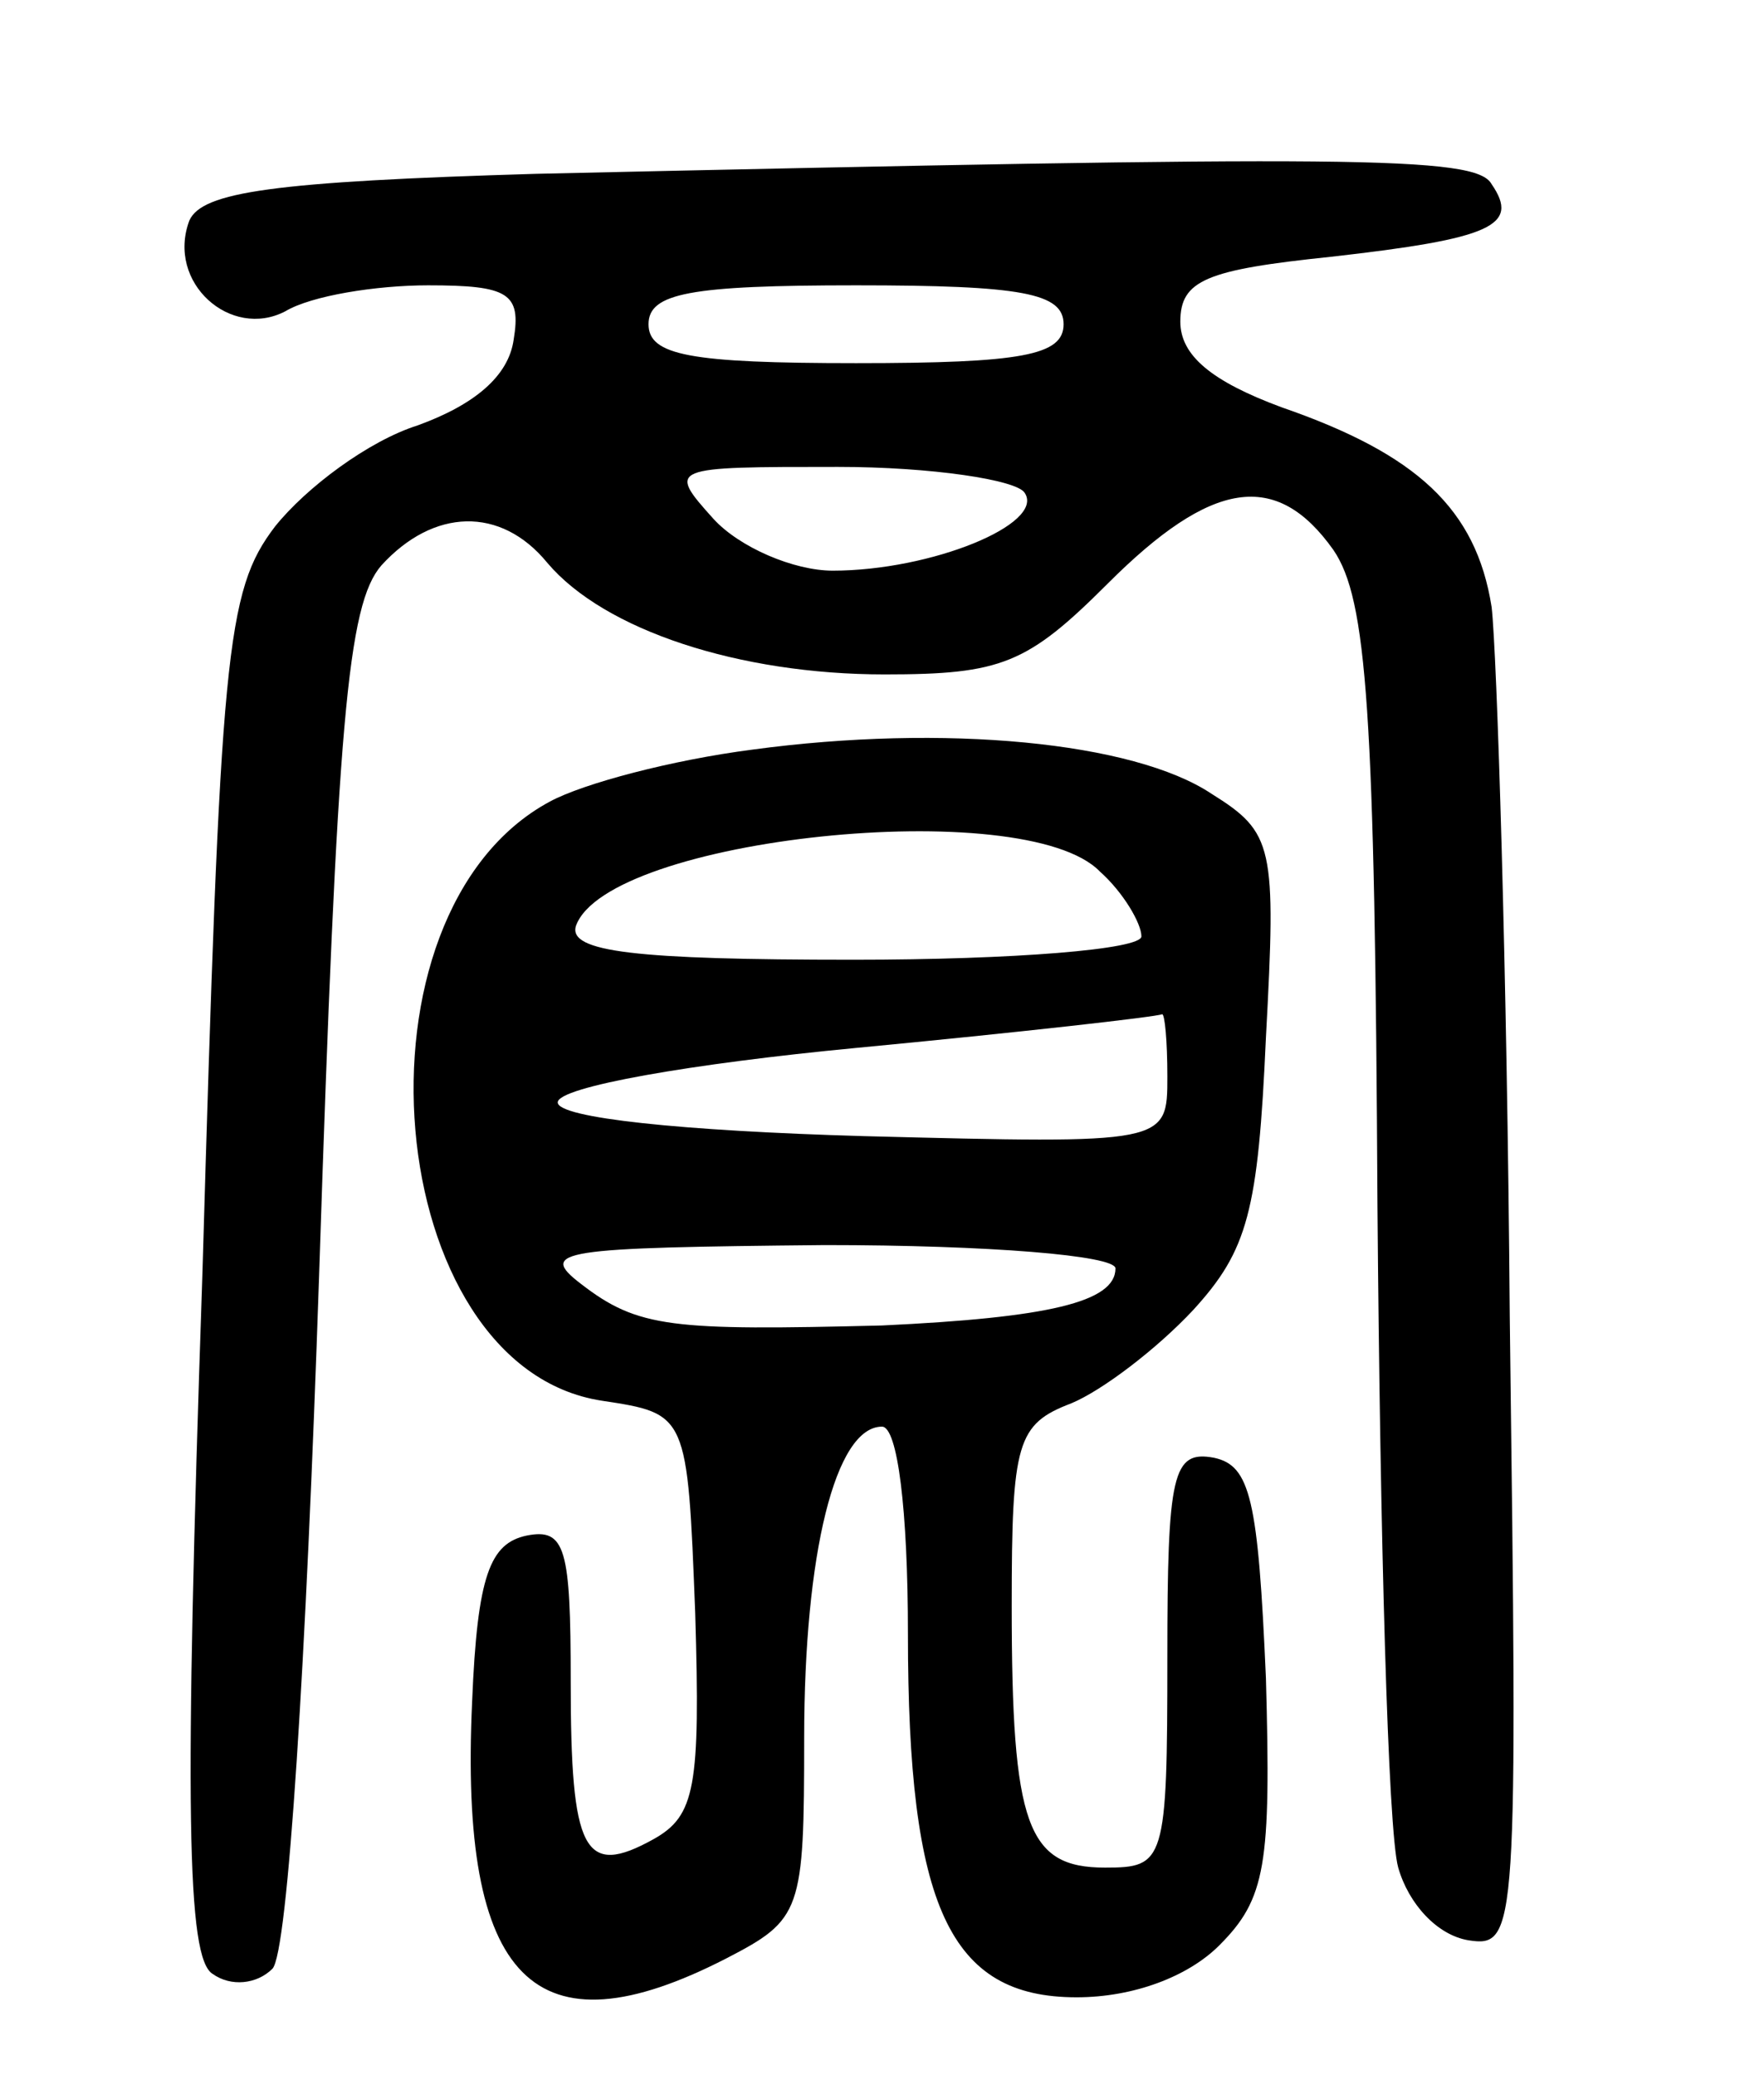 <svg version="1.0" xmlns="http://www.w3.org/2000/svg" width="68" height="80" viewBox="0 0 68 80" ><g transform="translate(0,80) scale(0.1,-0.1)" ><path d="M207 733 c-102 -3 -129 -7 -134 -18 -9 -24 16 -46 37 -35 10 6 35 10 55 10 31 0 36 -3 33 -21 -2 -14 -15 -25 -37 -33 -19 -6 -43 -24 -55 -39 -19 -25 -21 -48 -28 -289 -7 -206 -6 -263 4 -269 7 -5 17 -4 23 2 6 6 13 119 18 267 7 214 11 259 24 274 20 22 46 23 64 1 22 -26 74 -43 130 -43 45 0 55 4 86 35 40 40 65 44 87 13 13 -19 16 -62 17 -253 1 -126 4 -241 8 -255 4 -14 15 -26 27 -28 19 -3 19 3 16 240 -1 134 -5 257 -7 274 -6 38 -29 59 -81 77 -27 10 -39 20 -39 33 0 16 10 20 58 25 62 7 73 12 62 28 -6 11 -54 11 -368 4z m203 -58 c0 -12 -16 -15 -80 -15 -64 0 -80 3 -80 15 0 12 16 15 80 15 64 0 80 -3 80 -15z m-15 -65 c8 -12 -36 -30 -74 -30 -15 0 -36 9 -46 20 -18 20 -17 20 48 20 36 0 69 -5 72 -10z"/><path d="M290 511 c-31 -4 -65 -13 -78 -20 -80 -43 -65 -218 20 -231 33 -5 33 -5 36 -82 2 -67 0 -78 -16 -87 -27 -15 -32 -5 -32 61 0 51 -2 59 -17 56 -14 -3 -19 -15 -21 -64 -5 -108 24 -137 98 -99 29 15 30 18 30 85 0 71 12 120 30 120 6 0 10 -32 10 -80 0 -105 16 -140 65 -140 22 0 43 8 55 20 18 18 20 31 18 103 -3 69 -6 82 -20 85 -16 3 -18 -6 -18 -77 0 -79 -1 -81 -24 -81 -30 0 -36 16 -36 101 0 63 2 70 23 78 12 5 33 21 47 36 21 23 25 38 28 105 4 74 3 79 -21 94 -30 20 -103 27 -177 17z m134 -47 c9 -8 16 -20 16 -25 0 -5 -49 -9 -111 -9 -84 0 -110 3 -107 13 12 34 173 51 202 21z m26 -79 c0 -26 0 -26 -117 -23 -70 2 -118 7 -118 13 0 6 52 15 115 21 63 6 116 12 118 13 1 0 2 -10 2 -24z m-20 -74 c0 -13 -26 -19 -90 -22 -81 -2 -94 -1 -116 16 -17 13 -8 14 94 15 63 0 112 -4 112 -9z"/></g></svg> 
